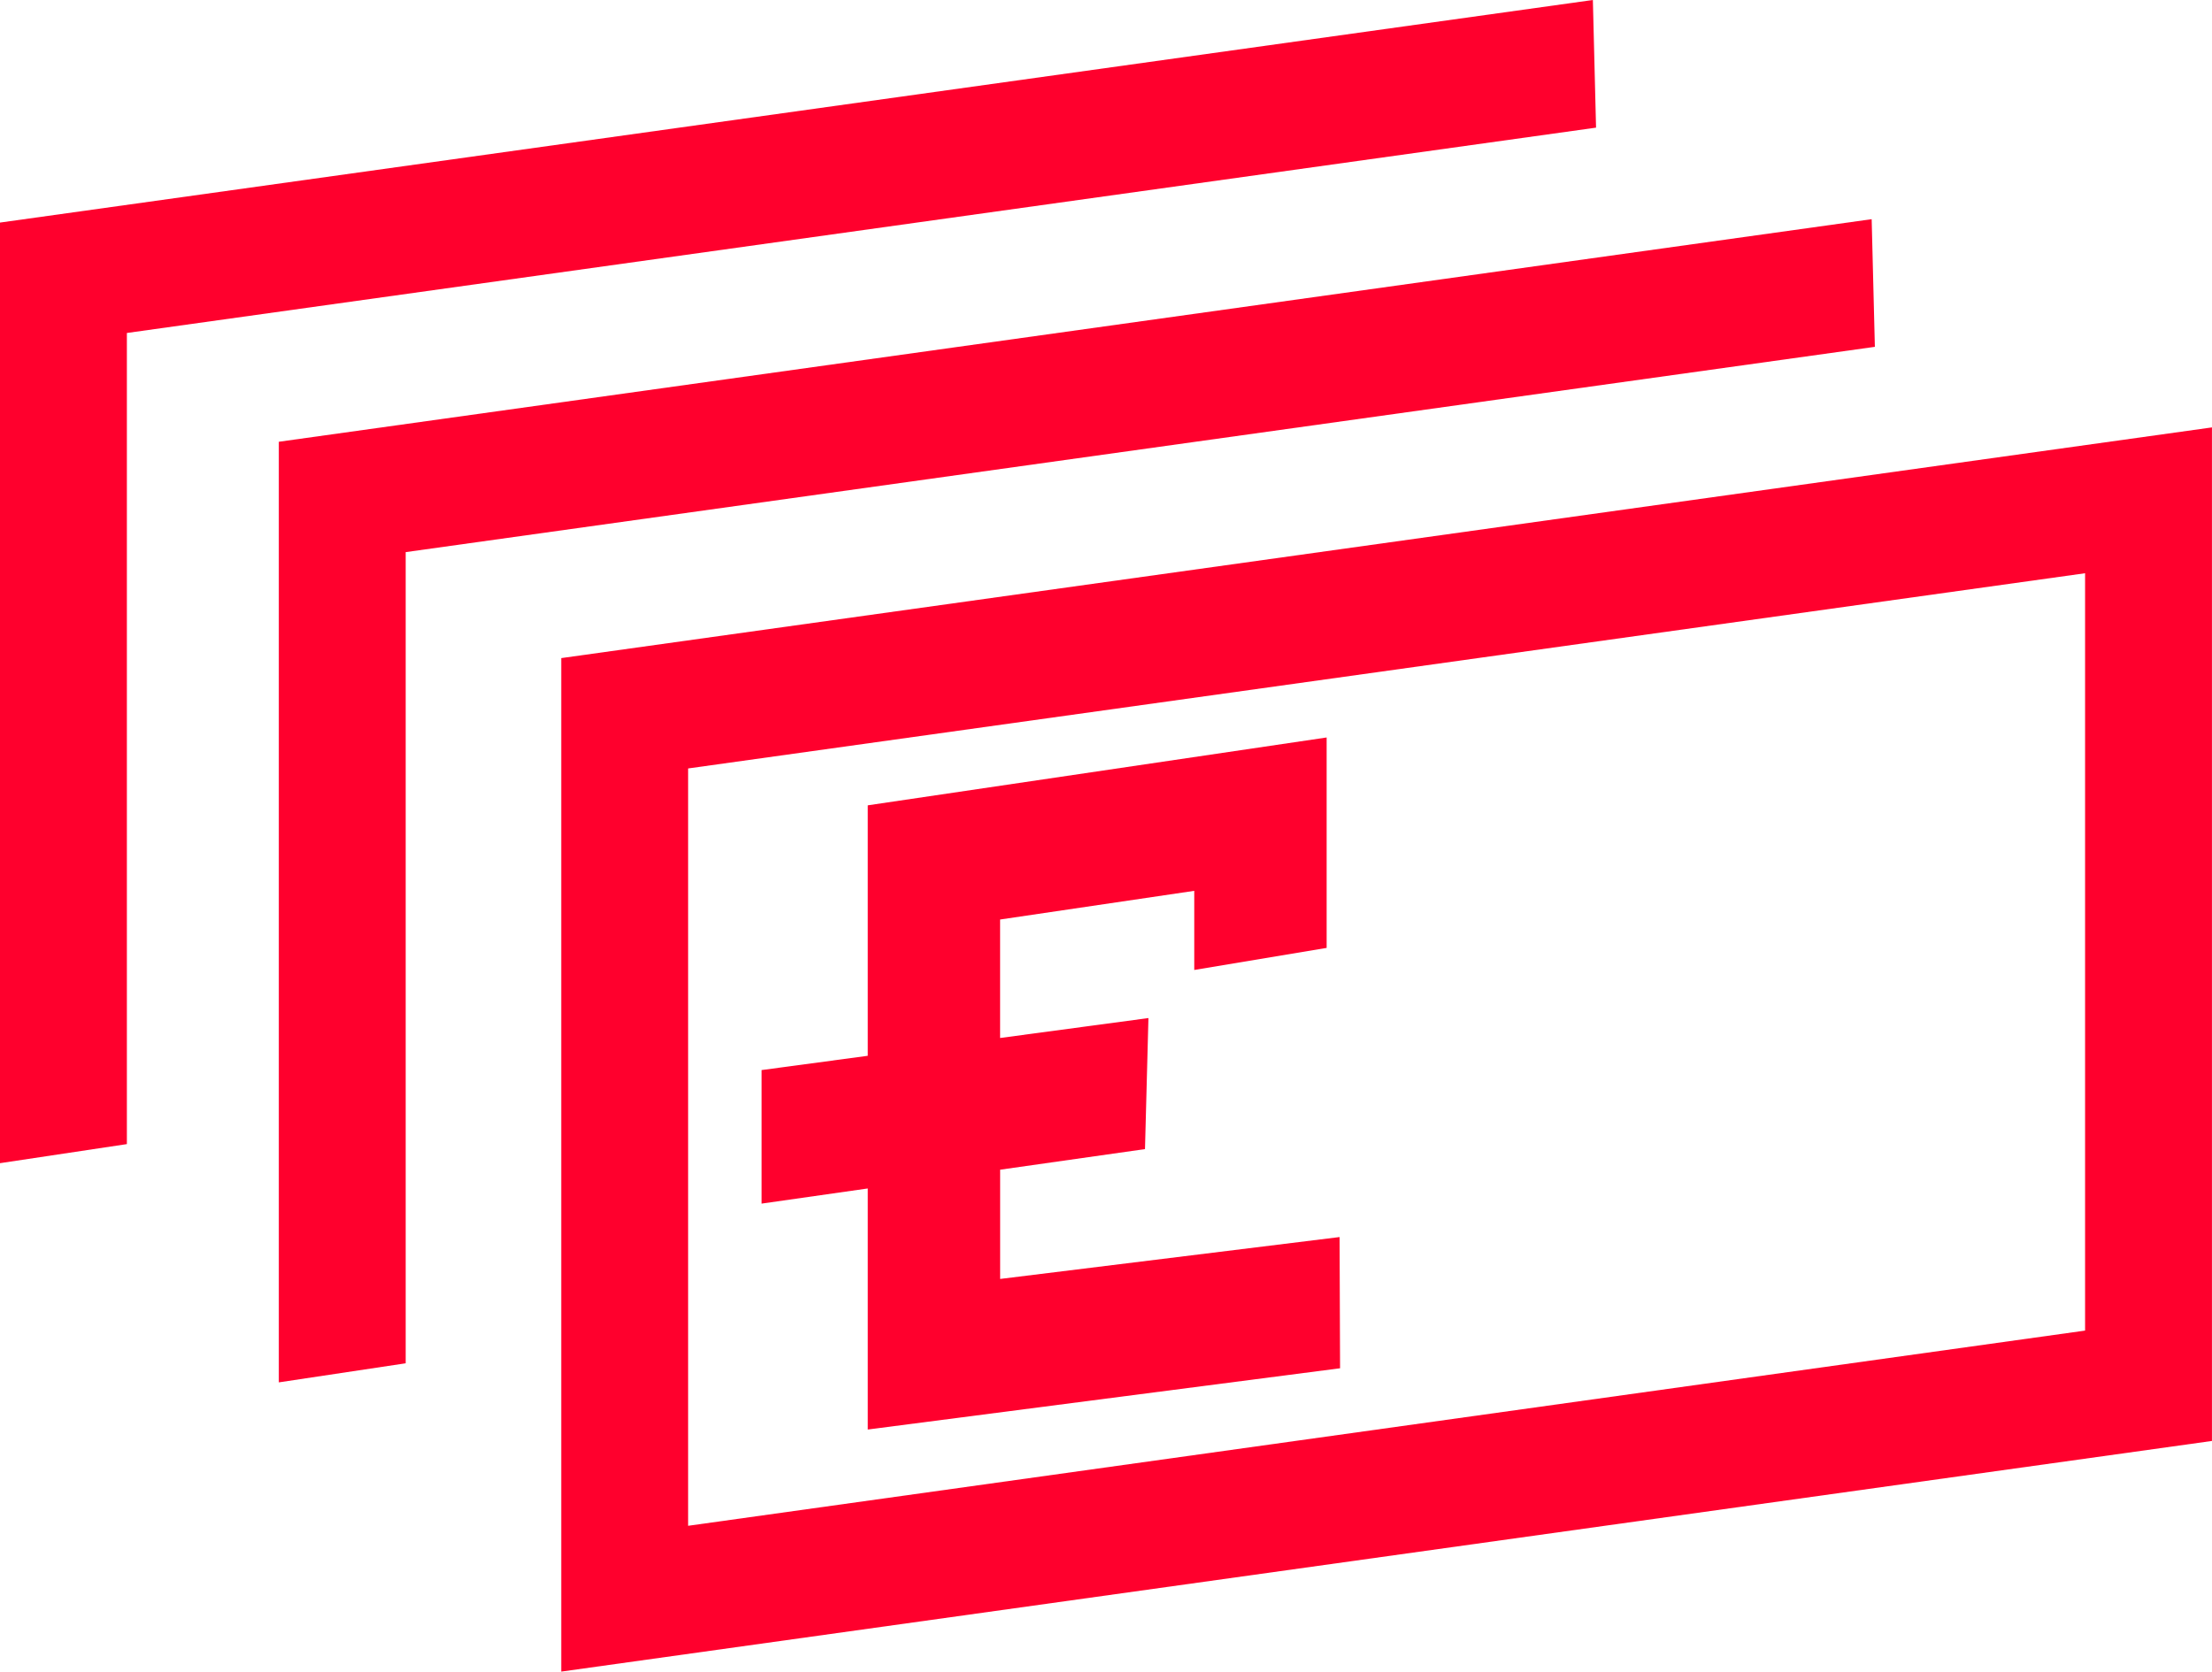 <svg xmlns="http://www.w3.org/2000/svg" width="178.663" height="135.037" viewBox="0 0 178.663 135.037">
  <g id="Group_274" data-name="Group 274" transform="translate(0 -0.001)">
    <path id="Path_242" data-name="Path 242" d="M112,105.051l112.833-15.77v61.181L112,166.231Zm-10.247-8.915V178.01l133.328-18.633V77.5Z" transform="translate(-56.421 -42.972)" fill="#ff002d"/>
    <path id="Path_243" data-name="Path 243" d="M179.2,39.743,50.546,57.724v75.985l10.247-1.541V66.639L179.459,50.055Z" transform="translate(-28.026 -22.036)" fill="#ff002d"/>
    <path id="Path_244" data-name="Path 244" d="M128.656,0,0,17.981V93.966l10.248-1.541V26.9L128.913,10.312Z" transform="translate(0)" fill="#ff002d"/>
    <path id="Path_245" data-name="Path 245" d="M146.638,170.144v19.474l38.149-4.949-.039-10.6-27.417,3.384v-8.825l11.7-1.664.278-10.586-11.981,1.61v-9.57L173.01,146.1v6.393l10.693-1.782v-17l-37.065,5.482v20.234l-8.578,1.153,0,10.788Z" transform="translate(-76.55 -74.135)" fill="#ff002d"/>
  </g>
</svg>
